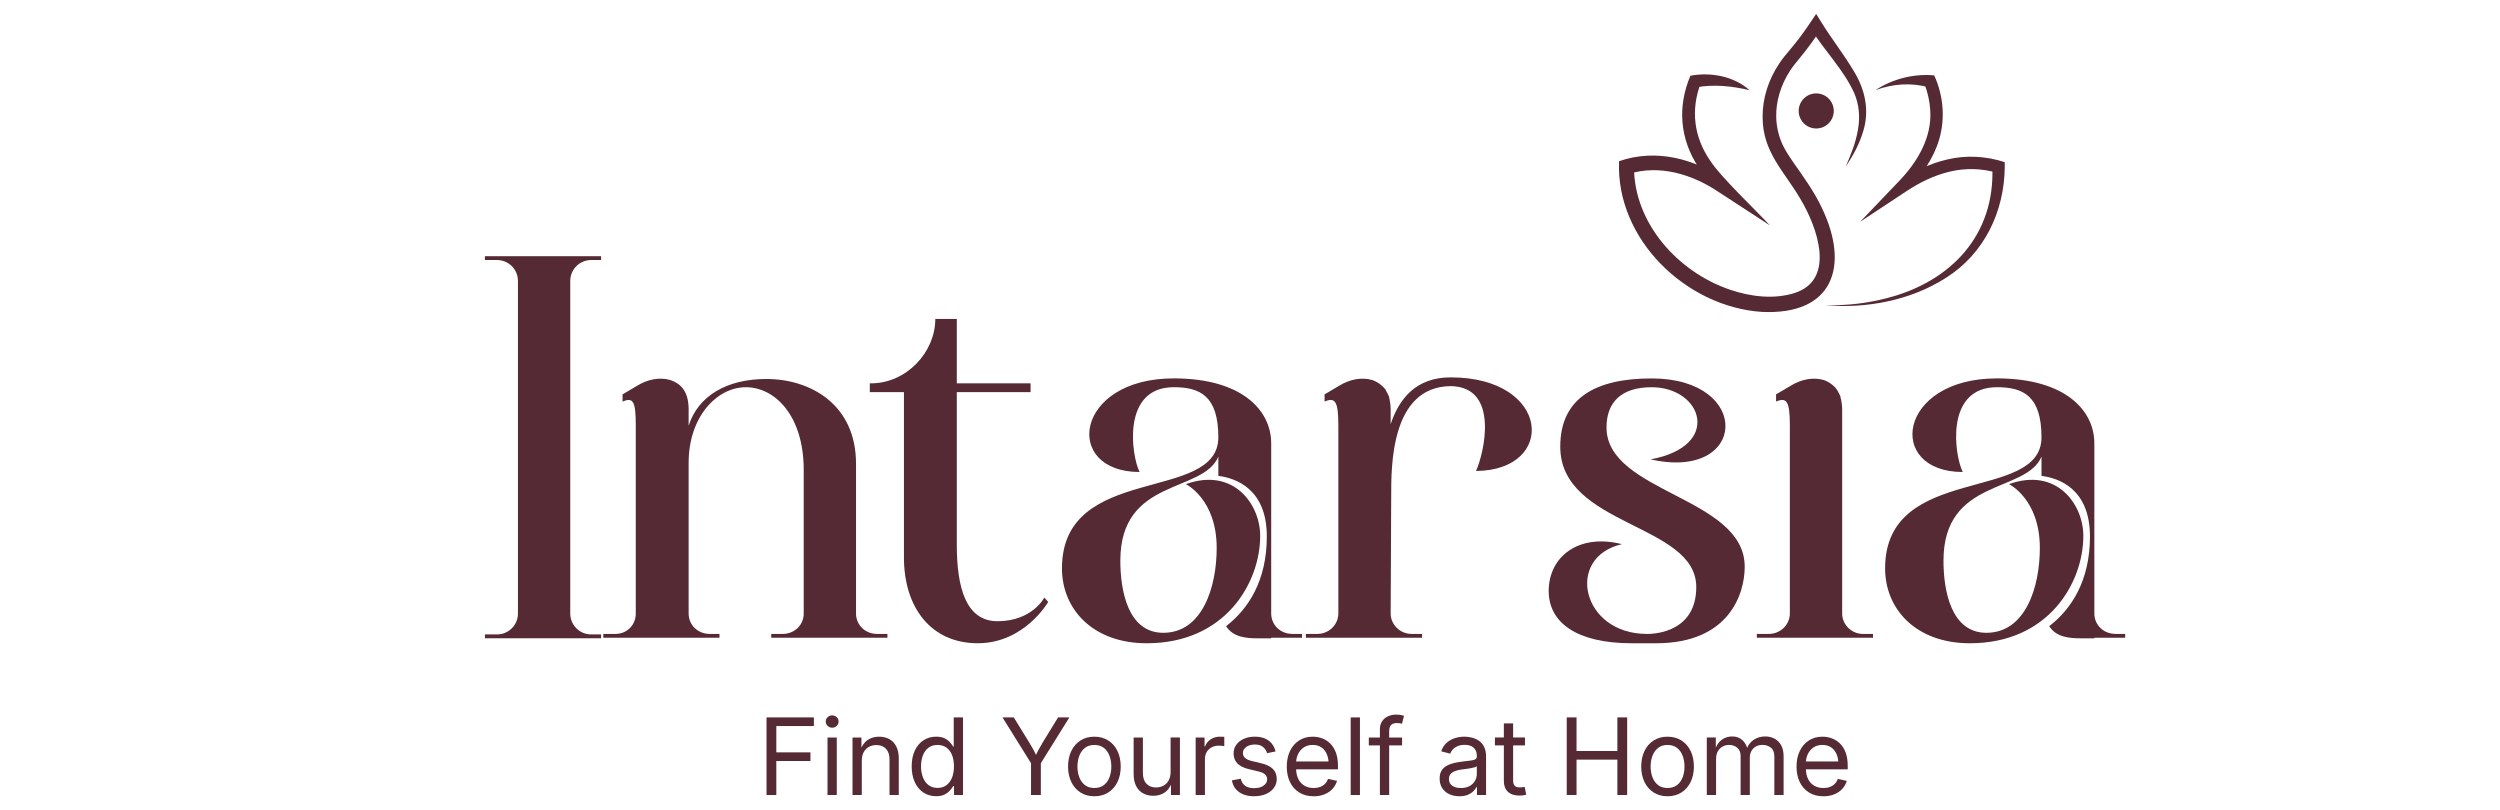 <?xml version="1.0" encoding="UTF-8" standalone="no" ?>
<!DOCTYPE svg PUBLIC "-//W3C//DTD SVG 1.1//EN" "http://www.w3.org/Graphics/SVG/1.1/DTD/svg11.dtd">
<svg xmlns="http://www.w3.org/2000/svg" xmlns:xlink="http://www.w3.org/1999/xlink" version="1.1" width="1080" height="350" viewBox="0 0 1080 350" xml:space="preserve">
<desc>Created with Fabric.js 5.2.4</desc>
<defs>
</defs>
<g transform="matrix(1 0 0 1 540 175)" id="f97d7f54-9c58-453f-acd1-372056bc2de2"  >
<rect style="stroke: none; stroke-width: 1; stroke-dasharray: none; stroke-linecap: butt; stroke-dashoffset: 0; stroke-linejoin: miter; stroke-miterlimit: 4; fill: rgb(255,255,255); fill-rule: nonzero; opacity: 1; visibility: hidden;" vector-effect="non-scaling-stroke"  x="-540" y="-175" rx="0" ry="0" width="1080" height="350" />
</g>
<g transform="matrix(Infinity NaN NaN Infinity 0 0)" id="48268572-3ccb-453c-a3d6-fe267a60745f"  >
</g>
<g transform="matrix(0.74 0 0 0.74 563.78 175)"  >
<g style="" vector-effect="non-scaling-stroke"   >
		<g transform="matrix(1 0 0 1 -444.87 24.6)"  >
<path style="stroke: none; stroke-width: 0; stroke-dasharray: none; stroke-linecap: butt; stroke-dashoffset: 0; stroke-linejoin: miter; stroke-miterlimit: 4; fill: rgb(85,42,52); fill-rule: nonzero; opacity: 1;" vector-effect="non-scaling-stroke"  transform=" translate(-95.13, -551.58)" d="M 61.22 440.04 L 129.04 440.04 L 129.04 442.29 L 123.25 442.29 C 116.5 442.29 111.04 447.75 111.04 454.5 L 111.04 648.65 C 111.04 655.4 116.5 660.86 123.25 660.86 L 129.04 660.86 L 129.04 663.11 L 61.22 663.11 L 61.22 660.86 L 68.29 660.86 C 75.04 660.86 80.5 655.4 80.5 648.65 L 80.5 454.5 C 80.5 447.75 75.04 442.29 68.29 442.29 L 61.22 442.29 L 61.22 440.04 Z" stroke-linecap="round" />
</g>
		<g transform="matrix(1 0 0 1 -326.74 60.2)"  >
<path style="stroke: none; stroke-width: 0; stroke-dasharray: none; stroke-linecap: butt; stroke-dashoffset: 0; stroke-linejoin: miter; stroke-miterlimit: 4; fill: rgb(85,42,52); fill-rule: nonzero; opacity: 1;" vector-effect="non-scaling-stroke"  transform=" translate(-213.26, -587.17)" d="M 290.09 660.55 L 296.2 660.55 L 296.2 662.8 L 228.37 662.8 L 228.37 660.55 L 235.12 660.55 C 241.87 660.55 247.33 655.41 247.33 648.66 L 247.33 564.76 C 247.33 533.26 230.61 516.54 213.58 516.54 C 196.55 516.54 180.15 533.9 180.15 560.58 L 180.15 648.66 C 180.15 655.41 185.61 660.55 192.36 660.55 L 198.15 660.55 L 198.15 662.8 L 130.33 662.8 L 130.33 660.55 L 137.4 660.55 C 144.15 660.55 149.29 655.41 149.29 648.66 L 149.29 538.72 C 149.29 524.58 147.68 522.33 141.57 524.9 L 141.57 520.72 L 150.25 515.58 C 156.04 512.04 163.11 510.44 169.54 512.37 C 175.33 514.3 180.15 518.8 180.15 529.41 L 180.15 539.05 C 185.61 521.69 202.33 511.73 225.47 511.73 C 251.19 511.73 277.87 526.52 277.87 561.23 L 277.87 648.66 C 277.87 655.41 283.33 660.55 290.08 660.55 Z" stroke-linecap="round" />
</g>
		<g transform="matrix(1 0 0 1 -202.01 44.37)"  >
<path style="stroke: none; stroke-width: 0; stroke-dasharray: none; stroke-linecap: butt; stroke-dashoffset: 0; stroke-linejoin: miter; stroke-miterlimit: 4; fill: rgb(85,42,52); fill-rule: nonzero; opacity: 1;" vector-effect="non-scaling-stroke"  transform=" translate(-337.99, -571.35)" d="M 387.81 639.33 L 390.06 641.9 C 390.06 641.9 376.24 666.01 348.91 666.01 C 321.58 666.01 305.84 645.12 305.84 615.86 L 305.84 519.43 L 285.91 519.43 L 285.91 514.29 L 286.55 514.29 C 307.44 514.29 324.16 495.97 324.16 476.68 L 336.7 476.68 L 336.7 514.29 L 379.77 514.29 L 379.77 519.43 L 336.7 519.43 L 336.7 608.47 C 336.7 633.86 342.16 653.15 360.49 653.15 C 380.74 653.15 387.81 639.33 387.81 639.33 Z" stroke-linecap="round" />
</g>
		<g transform="matrix(1 0 0 1 -71.84 61.72)"  >
<path style="stroke: none; stroke-width: 0; stroke-dasharray: none; stroke-linecap: butt; stroke-dashoffset: 0; stroke-linejoin: miter; stroke-miterlimit: 4; fill: rgb(85,42,52); fill-rule: nonzero; opacity: 1;" vector-effect="non-scaling-stroke"  transform=" translate(-468.16, -588.69)" d="M 532.45 660.55 L 538.24 660.55 L 538.24 662.8 L 520.24 662.8 L 520.24 663.12 L 512.53 663.12 C 505.46 663.12 498.06 662.48 493.89 656.05 C 506.75 646.08 517.68 629.69 517.68 603.65 C 517.68 575.69 499.36 569.58 489.39 568.29 L 489.39 557.04 C 480.39 578.58 432.17 569.25 432.17 617.79 C 432.17 635.47 436.67 659.9 457.24 659.9 C 480.06 659.9 488.42 633.22 488.42 610.4 C 488.42 581.79 470.42 573.11 470.42 573.11 C 498.06 563.15 513.81 584.68 513.81 603.33 C 513.81 630.65 493.56 666.01 447.59 666.01 C 416.09 666.01 398.09 646.08 398.09 622.29 C 398.09 560.57 489.38 584.36 489.38 545.78 C 489.38 521.35 478.45 516.53 463.34 516.53 C 432.8 516.53 438.59 556.39 443.41 566.03 C 398.41 566.03 405.16 511.38 463.34 511.38 C 503.2 511.38 520.24 530.02 520.24 549.31 L 520.24 648.64 C 520.24 655.39 525.7 660.53 532.45 660.53 Z" stroke-linecap="round" />
</g>
		<g transform="matrix(1 0 0 1 66.42 59.82)"  >
<path style="stroke: none; stroke-width: 0; stroke-dasharray: none; stroke-linecap: butt; stroke-dashoffset: 0; stroke-linejoin: miter; stroke-miterlimit: 4; fill: rgb(85,42,52); fill-rule: nonzero; opacity: 1;" vector-effect="non-scaling-stroke"  transform=" translate(-606.42, -586.79)" d="M 639.81 565.4 C 644.31 555.76 653.95 516.22 625.02 515.9 C 589.98 516.22 590.3 562.83 590.3 579.87 L 589.98 648.66 C 589.98 655.09 595.44 660.55 602.19 660.55 L 608.3 660.55 L 608.3 662.8 L 540.48 662.8 L 540.48 660.55 L 547.23 660.55 C 553.98 660.55 559.44 655.09 559.44 648.66 L 559.44 538.72 C 559.44 524.58 557.51 522.33 551.4 524.9 L 551.4 520.72 L 560.08 515.58 C 565.86 512.04 572.94 510.44 579.37 512.37 C 581.94 513.33 583.87 514.62 585.8 516.55 C 586.44 517.19 587.09 517.84 587.41 518.8 C 588.05 519.76 588.37 520.73 589.02 522.02 C 589.02 522.66 589.34 522.98 589.34 523.63 C 589.66 525.24 589.98 527.17 589.98 529.42 L 589.98 538.1 C 594.8 523.63 604.44 510.78 625.02 510.78 C 683.52 510.78 687.06 565.1 639.81 565.43 Z" stroke-linecap="round" />
</g>
		<g transform="matrix(1 0 0 1 199.46 61.73)"  >
<path style="stroke: none; stroke-width: 0; stroke-dasharray: none; stroke-linecap: butt; stroke-dashoffset: 0; stroke-linejoin: miter; stroke-miterlimit: 4; fill: rgb(85,42,52); fill-rule: nonzero; opacity: 1;" vector-effect="non-scaling-stroke"  transform=" translate(-739.46, -588.7)" d="M 796.67 621.33 C 796.67 637.08 787.67 666.01 744.92 666.01 L 730.78 666.01 C 698.31 666.01 682.24 653.8 682.24 635.47 C 682.24 615.54 699.6 601.72 724.99 608.15 C 691.56 615.86 701.52 660.55 739.46 660.55 C 739.46 660.55 768.39 661.84 768.39 633.23 C 768.39 595.94 688.99 597.87 688.99 551.26 C 688.99 522.65 709.88 511.4 742.35 511.4 C 801.5 511.4 798.28 571.51 741.71 558.65 C 783.82 550.94 771.93 516.54 742.35 516.54 C 724.35 516.54 715.99 525.54 715.99 540.01 C 715.99 578.26 796.67 580.51 796.67 621.33 Z" stroke-linecap="round" />
</g>
		<g transform="matrix(1 0 0 1 297.65 60.2)"  >
<path style="stroke: none; stroke-width: 0; stroke-dasharray: none; stroke-linecap: butt; stroke-dashoffset: 0; stroke-linejoin: miter; stroke-miterlimit: 4; fill: rgb(85,42,52); fill-rule: nonzero; opacity: 1;" vector-effect="non-scaling-stroke"  transform=" translate(-837.65, -587.17)" d="M 871.56 660.55 L 871.56 662.8 L 803.74 662.8 L 803.74 660.55 L 810.81 660.55 C 817.56 660.55 823.02 655.09 823.02 648.66 L 823.02 538.72 C 823.02 524.58 821.09 522.33 814.98 524.9 L 814.98 520.72 L 823.66 515.58 C 829.45 512.04 836.52 510.44 842.95 512.37 C 845.52 513.33 847.45 514.62 849.38 516.55 C 850.02 517.19 850.35 517.84 850.99 518.8 C 851.63 519.76 851.95 520.73 852.6 522.02 C 852.6 522.66 852.6 522.98 852.92 523.63 C 853.24 525.24 853.56 527.17 853.56 529.42 L 853.56 648.68 C 853.56 655.11 859.02 660.57 865.77 660.57 L 871.56 660.57 Z" stroke-linecap="round" />
</g>
		<g transform="matrix(1 0 0 1 408.7 61.72)"  >
<path style="stroke: none; stroke-width: 0; stroke-dasharray: none; stroke-linecap: butt; stroke-dashoffset: 0; stroke-linejoin: miter; stroke-miterlimit: 4; fill: rgb(85,42,52); fill-rule: nonzero; opacity: 1;" vector-effect="non-scaling-stroke"  transform=" translate(-948.7, -588.69)" d="M 1012.99 660.55 L 1018.78 660.55 L 1018.78 662.8 L 1000.78 662.8 L 1000.78 663.12 L 993.07 663.12 C 986 663.12 978.6 662.48 974.43 656.05 C 987.29 646.08 998.22 629.69 998.22 603.65 C 998.22 575.69 979.9 569.58 969.93 568.29 L 969.93 557.04 C 960.93 578.58 912.71 569.25 912.71 617.79 C 912.71 635.47 917.21 659.9 937.78 659.9 C 960.6 659.9 968.96 633.22 968.96 610.4 C 968.96 581.79 950.96 573.11 950.96 573.11 C 978.6 563.15 994.35 584.68 994.35 603.33 C 994.35 630.65 974.1 666.01 928.13 666.01 C 896.63 666.01 878.63 646.08 878.63 622.29 C 878.63 560.57 969.92 584.36 969.92 545.78 C 969.92 521.35 958.99 516.53 943.88 516.53 C 913.34 516.53 919.13 556.39 923.95 566.03 C 878.95 566.03 885.7 511.38 943.88 511.38 C 983.74 511.38 1000.78 530.02 1000.78 549.31 L 1000.78 648.64 C 1000.78 655.39 1006.24 660.53 1012.99 660.53 Z" stroke-linecap="round" />
</g>
		<g transform="matrix(1 0 0 1 355.98 -125.27)"  >
<path style="stroke: none; stroke-width: 0; stroke-dasharray: none; stroke-linecap: butt; stroke-dashoffset: 0; stroke-linejoin: miter; stroke-miterlimit: 4; fill: rgb(85,42,52); fill-rule: nonzero; opacity: 1;" vector-effect="non-scaling-stroke"  transform=" translate(-895.98, -401.7)" d="M 873.02 343.1 C 882.96 336.54 895.24 333.41 907.28 334.48 C 912.64 345.97 913.84 359.74 910.16 371.96 C 906.78 383.38 899.67 393.2 891.6 401.65 L 886.98 396.12 C 895.42 390.54 904.75 385.92 914.9 383.58 C 925.93 380.93 937.71 381.6 948.47 385.15 C 948.47 385.15 948.47 387.85 948.47 387.85 C 948.3 413.77 936.68 438.3 914.52 452.44 C 893.7 465.91 867.6 470.8 843.48 468.64 C 855.72 468.98 867.97 467.61 879.73 464.51 C 917.11 454.91 942.89 427.64 941.22 387.87 C 941.22 387.87 943.83 391.34 943.83 391.34 C 934.96 388.71 925.54 388.53 916.53 390.64 C 907.49 392.72 898.91 396.93 890.99 402.16 L 864.03 419.98 L 886.37 396.63 C 897.33 385.37 906.2 370.69 904.96 354.54 C 904.64 349.36 903.41 344.21 901.55 339.24 L 904.38 341.55 C 894.18 338.59 883.1 339.33 873.03 343.11 L 873.03 343.11 Z" stroke-linecap="round" />
</g>
		<g transform="matrix(1 0 0 1 255.41 -141.34)"  >
<path style="stroke: none; stroke-width: 0; stroke-dasharray: none; stroke-linecap: butt; stroke-dashoffset: 0; stroke-linejoin: miter; stroke-miterlimit: 4; fill: rgb(85,42,52); fill-rule: nonzero; opacity: 1;" vector-effect="non-scaling-stroke"  transform=" translate(-795.41, -385.64)" d="M 799.48 343.14 C 789.14 340.71 778.6 339.58 768.14 341.51 C 768.14 341.51 770.94 339.22 770.94 339.22 C 765.11 354.58 766.99 370.38 776.28 383.92 C 782.05 393.25 803.73 413.75 811.37 422.08 C 811.37 422.08 781.31 402.48 781.31 402.48 C 765.9 392.18 746.95 386.42 728.9 392.04 C 728.9 392.04 732.04 387.85 732.04 387.85 C 731.95 420.86 757.86 449.41 788.2 459.66 C 800.15 463.7 813.52 465.35 825.65 461.6 C 850.31 453.72 838.83 422.71 829.19 406.64 C 819.67 390.39 807.17 379.32 807.12 359.01 C 806.98 347.87 810.57 337.01 816.66 327.82 C 818.62 324.77 821.08 321.91 823.2 319.39 C 827.58 314.22 831.5 308.92 835.24 303.28 C 835.24 303.28 838.38 298.6 838.38 298.6 L 841.31 303.32 C 847.28 313.03 854.53 322.18 860.43 332.13 C 866.92 342.75 869.61 354.87 865.88 366.98 C 863.65 374.6 859.88 381.48 855.56 387.85 C 858.63 380.89 861.51 373.73 862.77 366.27 C 864.09 359.02 863.51 351.63 860.62 344.89 C 854.51 331.24 843.17 320.1 835.23 307.19 C 835.23 307.19 841.29 307.24 841.29 307.24 C 837.57 313.08 833.38 318.82 828.98 324.15 C 826.73 326.89 824.74 329.25 823.02 331.98 C 817.87 339.92 814.82 349.45 815.07 358.88 C 815.22 365.13 816.78 371.3 819.71 376.79 C 821.22 379.64 823.09 382.4 824.91 385.07 C 830.74 393.4 837.31 402.44 841.62 411.67 C 858.17 445.94 848.3 474.67 806.51 472.57 C 762.25 469.52 721.36 430.07 723.32 384.59 C 745.18 377.07 767.34 383.17 785.76 395.78 C 785.76 395.78 780.64 401.91 780.64 401.91 C 776.66 397.7 772.93 393.17 769.72 388.2 C 758.8 371.74 757.25 352.83 764.98 334.69 C 776.87 332.49 790.41 334.99 799.48 343.13 L 799.48 343.13 Z" stroke-linecap="round" />
</g>
		<g transform="matrix(1 0 0 1 298.42 -171.72)"  >
<circle style="stroke: none; stroke-width: 0; stroke-dasharray: none; stroke-linecap: butt; stroke-dashoffset: 0; stroke-linejoin: miter; stroke-miterlimit: 4; fill: rgb(85,42,52); fill-rule: nonzero; opacity: 1;" vector-effect="non-scaling-stroke"  cx="0" cy="0" r="10.24" />
</g>
		<g transform="matrix(1 0 0 1 -300.56 204.98)"  >
<path style="stroke: none; stroke-width: 0; stroke-dasharray: none; stroke-linecap: butt; stroke-dashoffset: 0; stroke-linejoin: miter; stroke-miterlimit: 4; fill: rgb(85,42,52); fill-rule: nonzero; opacity: 1;" vector-effect="non-scaling-stroke"  transform=" translate(-239.44, -731.95)" d="M 225.62 754.6 L 225.62 709.29 L 253.26 709.29 L 253.26 714.34 L 231.34 714.34 L 231.34 729.7 L 251.26 729.7 L 251.26 734.75 L 231.34 734.75 L 231.34 754.61 L 225.62 754.61 Z" stroke-linecap="round" />
</g>
		<g transform="matrix(1 0 0 1 -276.05 204.39)"  >
<path style="stroke: none; stroke-width: 0; stroke-dasharray: none; stroke-linecap: butt; stroke-dashoffset: 0; stroke-linejoin: miter; stroke-miterlimit: 4; fill: rgb(85,42,52); fill-rule: nonzero; opacity: 1;" vector-effect="non-scaling-stroke"  transform=" translate(-263.95, -731.37)" d="M 263.93 715.32 C 262.92 715.32 262.04 714.97 261.3 714.26 C 260.56 713.55 260.19 712.7 260.19 711.71 C 260.19 710.72 260.56 709.87 261.3 709.17 C 262.04 708.47 262.92 708.12 263.93 708.12 C 264.94 708.12 265.85 708.47 266.59 709.17 C 267.33 709.87 267.7 710.72 267.7 711.71 C 267.7 712.7 267.33 713.55 266.59 714.26 C 265.85 714.97 264.96 715.32 263.93 715.32 Z M 261.22 754.61 L 261.22 721.04 L 266.63 721.04 L 266.63 754.61 L 261.22 754.61 Z" stroke-linecap="round" />
</g>
		<g transform="matrix(1 0 0 1 -250.68 210.61)"  >
<path style="stroke: none; stroke-width: 0; stroke-dasharray: none; stroke-linecap: butt; stroke-dashoffset: 0; stroke-linejoin: miter; stroke-miterlimit: 4; fill: rgb(85,42,52); fill-rule: nonzero; opacity: 1;" vector-effect="non-scaling-stroke"  transform=" translate(-289.32, -737.59)" d="M 281.23 734.6 L 281.23 754.61 L 275.82 754.61 L 275.82 721.04 L 281.02 721.04 L 281.05 729.16 L 280.14 729.16 C 281.17 726.08 282.64 723.87 284.55 722.55 C 286.46 721.23 288.7 720.56 291.27 720.56 C 293.54 720.56 295.54 721.03 297.28 721.97 C 299.01 722.91 300.37 724.33 301.35 726.23 C 302.33 728.13 302.83 730.51 302.83 733.39 L 302.83 754.61 L 297.42 754.61 L 297.42 733.81 C 297.42 731.18 296.74 729.12 295.38 727.65 C 294.02 726.18 292.16 725.45 289.79 725.45 C 288.17 725.45 286.71 725.79 285.43 726.48 C 284.14 727.17 283.12 728.19 282.37 729.55 C 281.62 730.91 281.25 732.59 281.25 734.6 Z" stroke-linecap="round" />
</g>
		<g transform="matrix(1 0 0 1 -214.66 205.33)"  >
<path style="stroke: none; stroke-width: 0; stroke-dasharray: none; stroke-linecap: butt; stroke-dashoffset: 0; stroke-linejoin: miter; stroke-miterlimit: 4; fill: rgb(85,42,52); fill-rule: nonzero; opacity: 1;" vector-effect="non-scaling-stroke"  transform=" translate(-325.34, -732.31)" d="M 324.65 755.3 C 321.83 755.3 319.35 754.59 317.2 753.16 C 315.05 751.73 313.37 749.71 312.17 747.11 C 310.96 744.51 310.36 741.43 310.36 737.88 C 310.36 734.33 310.96 731.29 312.17 728.7 C 313.38 726.11 315.06 724.1 317.22 722.68 C 319.38 721.26 321.86 720.55 324.65 720.55 C 326.68 720.55 328.34 720.88 329.64 721.54 C 330.94 722.2 331.97 722.97 332.74 723.87 C 333.51 724.77 334.12 725.58 334.57 726.33 L 334.9 726.33 L 334.9 709.3 L 340.31 709.3 L 340.31 754.61 L 335.08 754.61 L 335.08 749.44 L 334.59 749.44 C 334.12 750.21 333.5 751.05 332.7 751.96 C 331.91 752.87 330.87 753.66 329.57 754.32 C 328.27 754.98 326.63 755.31 324.64 755.31 Z M 325.44 750.47 C 327.49 750.47 329.23 749.94 330.65 748.87 C 332.08 747.81 333.17 746.33 333.92 744.43 C 334.67 742.53 335.04 740.34 335.04 737.85 C 335.04 735.36 334.67 733.18 333.93 731.31 C 333.19 729.45 332.11 727.99 330.68 726.95 C 329.25 725.91 327.5 725.38 325.43 725.38 C 323.36 725.38 321.61 725.92 320.18 726.99 C 318.75 728.06 317.67 729.54 316.93 731.41 C 316.19 733.29 315.82 735.43 315.82 737.84 C 315.82 740.25 316.19 742.41 316.93 744.32 C 317.67 746.23 318.76 747.73 320.2 748.82 C 321.64 749.91 323.38 750.46 325.43 750.46 Z" stroke-linecap="round" />
</g>
		<g transform="matrix(1 0 0 1 -157.11 204.98)"  >
<path style="stroke: none; stroke-width: 0; stroke-dasharray: none; stroke-linecap: butt; stroke-dashoffset: 0; stroke-linejoin: miter; stroke-miterlimit: 4; fill: rgb(85,42,52); fill-rule: nonzero; opacity: 1;" vector-effect="non-scaling-stroke"  transform=" translate(-382.89, -731.95)" d="M 380.03 754.6 L 380.03 736.02 L 363.37 709.29 L 369.97 709.29 L 378.97 723.92 C 379.96 725.52 380.86 727.07 381.66 728.56 C 382.46 730.05 383.28 731.84 384.11 733.93 L 381.8 733.93 C 382.63 731.8 383.45 729.99 384.25 728.49 C 385.05 726.99 385.92 725.47 386.85 723.93 L 395.82 709.3 L 402.42 709.3 L 385.76 736.03 L 385.76 754.61 L 380.04 754.61 Z" stroke-linecap="round" />
</g>
		<g transform="matrix(1 0 0 1 -122.98 210.97)"  >
<path style="stroke: none; stroke-width: 0; stroke-dasharray: none; stroke-linecap: butt; stroke-dashoffset: 0; stroke-linejoin: miter; stroke-miterlimit: 4; fill: rgb(85,42,52); fill-rule: nonzero; opacity: 1;" vector-effect="non-scaling-stroke"  transform=" translate(-417.02, -737.94)" d="M 417 755.33 C 413.94 755.33 411.26 754.6 408.96 753.16 C 406.66 751.72 404.86 749.68 403.58 747.06 C 402.29 744.44 401.65 741.42 401.65 738 C 401.65 734.58 402.29 731.46 403.58 728.83 C 404.87 726.21 406.66 724.17 408.96 722.72 C 411.26 721.27 413.94 720.55 417 720.55 C 420.06 720.55 422.75 721.28 425.06 722.72 C 427.37 724.17 429.17 726.21 430.46 728.83 C 431.75 731.46 432.39 734.51 432.39 738 C 432.39 741.49 431.75 744.45 430.46 747.06 C 429.17 749.68 427.37 751.71 425.06 753.16 C 422.75 754.61 420.06 755.33 417 755.33 Z M 417 750.5 C 419.23 750.5 421.08 749.93 422.55 748.8 C 424.02 747.67 425.11 746.15 425.83 744.25 C 426.55 742.35 426.91 740.27 426.91 738 C 426.91 735.73 426.55 733.61 425.83 731.69 C 425.11 729.77 424.02 728.24 422.55 727.1 C 421.08 725.95 419.23 725.38 417 725.38 C 414.77 725.38 412.96 725.95 411.5 727.1 C 410.04 728.25 408.95 729.77 408.22 731.68 C 407.49 733.59 407.13 735.69 407.13 738 C 407.13 740.31 407.5 742.35 408.22 744.25 C 408.94 746.15 410.04 747.66 411.49 748.8 C 412.94 749.94 414.78 750.5 417.01 750.5 Z" stroke-linecap="round" />
</g>
		<g transform="matrix(1 0 0 1 -86.56 211.07)"  >
<path style="stroke: none; stroke-width: 0; stroke-dasharray: none; stroke-linecap: butt; stroke-dashoffset: 0; stroke-linejoin: miter; stroke-miterlimit: 4; fill: rgb(85,42,52); fill-rule: nonzero; opacity: 1;" vector-effect="non-scaling-stroke"  transform=" translate(-453.44, -738.05)" d="M 451.51 755.06 C 449.24 755.06 447.23 754.59 445.49 753.65 C 443.75 752.71 442.38 751.29 441.4 749.39 C 440.42 747.49 439.93 745.12 439.93 742.26 L 439.93 721.04 L 445.34 721.04 L 445.34 741.81 C 445.34 744.47 446.02 746.53 447.39 748 C 448.76 749.47 450.63 750.2 453 750.2 C 454.6 750.2 456.04 749.85 457.33 749.15 C 458.62 748.45 459.64 747.42 460.39 746.06 C 461.14 744.7 461.51 743.03 461.51 741.04 L 461.51 721.03 L 466.95 721.03 L 466.95 754.6 L 461.72 754.6 L 461.72 746.45 L 462.6 746.45 C 461.55 749.57 460.06 751.79 458.13 753.09 C 456.2 754.4 453.99 755.05 451.5 755.05 Z" stroke-linecap="round" />
</g>
		<g transform="matrix(1 0 0 1 -55.5 210.61)"  >
<path style="stroke: none; stroke-width: 0; stroke-dasharray: none; stroke-linecap: butt; stroke-dashoffset: 0; stroke-linejoin: miter; stroke-miterlimit: 4; fill: rgb(85,42,52); fill-rule: nonzero; opacity: 1;" vector-effect="non-scaling-stroke"  transform=" translate(-484.5, -737.58)" d="M 476.14 754.6 L 476.14 721.03 L 481.34 721.03 L 481.34 726.2 L 481.64 726.2 C 482.27 724.5 483.35 723.13 484.89 722.1 C 486.43 721.07 488.2 720.55 490.21 720.55 C 490.64 720.55 491.11 720.56 491.64 720.58 C 492.17 720.6 492.57 720.62 492.86 720.64 L 492.86 726.08 C 492.7 726.04 492.3 725.98 491.66 725.9 C 491.02 725.82 490.34 725.78 489.61 725.78 C 488.09 725.78 486.72 726.1 485.49 726.75 C 484.26 727.4 483.3 728.31 482.6 729.49 C 481.9 730.67 481.55 732.05 481.55 733.66 L 481.55 754.61 L 476.14 754.61 Z" stroke-linecap="round" />
</g>
		<g transform="matrix(1 0 0 1 -29.6 210.96)"  >
<path style="stroke: none; stroke-width: 0; stroke-dasharray: none; stroke-linecap: butt; stroke-dashoffset: 0; stroke-linejoin: miter; stroke-miterlimit: 4; fill: rgb(85,42,52); fill-rule: nonzero; opacity: 1;" vector-effect="non-scaling-stroke"  transform=" translate(-510.4, -737.93)" d="M 510.29 755.33 C 507.98 755.33 505.91 754.98 504.09 754.28 C 502.27 753.58 500.77 752.54 499.59 751.16 C 498.41 749.78 497.65 748.08 497.31 746.05 L 502.48 745.08 C 502.91 746.97 503.78 748.36 505.11 749.26 C 506.44 750.16 508.15 750.61 510.23 750.61 C 512.56 750.61 514.42 750.11 515.81 749.1 C 517.2 748.1 517.89 746.9 517.89 745.5 C 517.89 744.32 517.47 743.35 516.63 742.58 C 515.79 741.81 514.56 741.24 512.93 740.88 L 507.37 739.54 C 504.31 738.83 502.03 737.71 500.53 736.18 C 499.03 734.65 498.28 732.7 498.28 730.33 C 498.28 728.4 498.81 726.71 499.88 725.24 C 500.94 723.77 502.41 722.62 504.27 721.79 C 506.14 720.96 508.26 720.54 510.66 720.54 C 513.06 720.54 514.96 720.9 516.62 721.63 C 518.28 722.36 519.62 723.37 520.65 724.67 C 521.67 725.97 522.39 727.47 522.79 729.17 L 517.83 730.17 C 517.47 728.85 516.72 727.68 515.6 726.66 C 514.48 725.64 512.84 725.12 510.69 725.12 C 508.66 725.12 507 725.59 505.69 726.52 C 504.38 727.45 503.73 728.63 503.73 730.05 C 503.73 731.31 504.19 732.31 505.1 733.06 C 506.01 733.81 507.41 734.41 509.3 734.85 L 514.44 736.07 C 517.52 736.8 519.8 737.92 521.27 739.43 C 522.74 740.94 523.48 742.86 523.48 745.19 C 523.48 747.18 522.92 748.93 521.81 750.45 C 520.69 751.97 519.15 753.16 517.17 754.02 C 515.19 754.88 512.91 755.31 510.31 755.31 Z" stroke-linecap="round" />
</g>
		<g transform="matrix(1 0 0 1 4.27 210.98)"  >
<path style="stroke: none; stroke-width: 0; stroke-dasharray: none; stroke-linecap: butt; stroke-dashoffset: 0; stroke-linejoin: miter; stroke-miterlimit: 4; fill: rgb(85,42,52); fill-rule: nonzero; opacity: 1;" vector-effect="non-scaling-stroke"  transform=" translate(-544.27, -737.95)" d="M 545.02 755.33 C 541.78 755.33 538.98 754.6 536.63 753.14 C 534.28 751.68 532.47 749.65 531.22 747.06 C 529.96 744.47 529.33 741.46 529.33 738.03 C 529.33 734.6 529.95 731.57 531.2 728.94 C 532.45 726.31 534.21 724.25 536.49 722.77 C 538.77 721.29 541.42 720.55 544.44 720.55 C 546.35 720.55 548.18 720.87 549.94 721.51 C 551.7 722.15 553.28 723.15 554.68 724.52 C 556.08 725.89 557.18 727.65 557.99 729.8 C 558.8 731.95 559.21 734.51 559.21 737.49 L 559.21 739.59 L 532.82 739.59 L 532.82 735.03 L 556.26 735.03 L 553.8 736.67 C 553.8 734.46 553.44 732.5 552.72 730.8 C 552 729.1 550.95 727.76 549.56 726.8 C 548.17 725.84 546.46 725.36 544.44 725.36 C 542.42 725.36 540.7 725.85 539.26 726.82 C 537.81 727.79 536.7 729.09 535.93 730.7 C 535.16 732.31 534.77 734.08 534.77 736.01 L 534.77 738.87 C 534.77 741.32 535.19 743.42 536.03 745.16 C 536.87 746.9 538.07 748.23 539.62 749.14 C 541.17 750.05 542.98 750.51 545.05 750.51 C 546.43 750.51 547.67 750.31 548.78 749.9 C 549.88 749.49 550.83 748.9 551.62 748.11 C 552.41 747.32 553.01 746.35 553.41 745.19 L 558.67 746.35 C 558.16 748.11 557.28 749.68 556.02 751.03 C 554.76 752.39 553.2 753.45 551.32 754.21 C 549.44 754.97 547.34 755.35 545.01 755.35 Z" stroke-linecap="round" />
</g>
		<g transform="matrix(1 0 0 1 29.35 204.98)"  >
<path style="stroke: none; stroke-width: 0; stroke-dasharray: none; stroke-linecap: butt; stroke-dashoffset: 0; stroke-linejoin: miter; stroke-miterlimit: 4; fill: rgb(85,42,52); fill-rule: nonzero; opacity: 1;" vector-effect="non-scaling-stroke"  transform=" translate(-569.35, -731.95)" d="M 572.05 709.3 L 572.05 754.61 L 566.64 754.61 L 566.64 709.3 L 572.05 709.3 Z" stroke-linecap="round" />
</g>
		<g transform="matrix(1 0 0 1 47.5 204.16)"  >
<path style="stroke: none; stroke-width: 0; stroke-dasharray: none; stroke-linecap: butt; stroke-dashoffset: 0; stroke-linejoin: miter; stroke-miterlimit: 4; fill: rgb(85,42,52); fill-rule: nonzero; opacity: 1;" vector-effect="non-scaling-stroke"  transform=" translate(-587.5, -731.13)" d="M 596.65 721.03 L 596.65 725.65 L 577.22 725.65 L 577.22 721.03 L 596.65 721.03 Z M 583.7 754.6 L 583.7 716.23 C 583.7 714.37 584.14 712.79 585.01 711.52 C 585.88 710.24 587.03 709.28 588.46 708.63 C 589.89 707.98 591.43 707.66 593.1 707.66 C 594.26 707.66 595.24 707.74 596.05 707.9 C 596.86 708.06 597.44 708.21 597.78 708.36 L 596.59 712.98 C 596.33 712.9 595.95 712.81 595.45 712.72 C 594.95 712.63 594.37 712.58 593.7 712.58 C 592.08 712.58 590.91 712.98 590.19 713.78 C 589.47 714.58 589.11 715.77 589.11 717.35 L 589.11 754.6 L 583.7 754.6 Z" stroke-linecap="round" />
</g>
		<g transform="matrix(1 0 0 1 92.13 210.96)"  >
<path style="stroke: none; stroke-width: 0; stroke-dasharray: none; stroke-linecap: butt; stroke-dashoffset: 0; stroke-linejoin: miter; stroke-miterlimit: 4; fill: rgb(85,42,52); fill-rule: nonzero; opacity: 1;" vector-effect="non-scaling-stroke"  transform=" translate(-632.13, -737.94)" d="M 630.07 755.33 C 627.92 755.33 625.98 754.93 624.25 754.14 C 622.52 753.35 621.14 752.18 620.11 750.64 C 619.09 749.1 618.57 747.22 618.57 745.02 C 618.57 743.09 618.95 741.53 619.71 740.34 C 620.47 739.14 621.48 738.2 622.75 737.5 C 624.02 736.8 625.43 736.28 626.98 735.93 C 628.53 735.59 630.1 735.31 631.68 735.11 C 633.73 734.85 635.37 734.64 636.62 734.5 C 637.87 734.36 638.79 734.12 639.39 733.79 C 639.99 733.46 640.29 732.87 640.29 732.04 L 640.29 731.83 C 640.29 730.47 640.02 729.31 639.48 728.33 C 638.94 727.35 638.15 726.61 637.09 726.1 C 636.04 725.58 634.73 725.32 633.17 725.32 C 631.61 725.32 630.19 725.57 629.05 726.07 C 627.9 726.57 626.97 727.21 626.25 727.99 C 625.53 728.77 625.03 729.6 624.75 730.47 L 619.49 729.1 C 620.18 727.05 621.22 725.41 622.62 724.16 C 624.02 722.91 625.63 722 627.44 721.42 C 629.25 720.84 631.12 720.55 633.05 720.55 C 634.35 720.55 635.73 720.72 637.19 721.05 C 638.65 721.38 640.02 721.97 641.31 722.8 C 642.6 723.63 643.65 724.81 644.46 726.34 C 645.27 727.87 645.68 729.84 645.68 732.25 L 645.68 754.6 L 640.36 754.6 L 640.36 749.98 L 640.06 749.98 C 639.67 750.77 639.07 751.58 638.24 752.41 C 637.41 753.24 636.32 753.94 634.99 754.49 C 633.66 755.04 632.02 755.33 630.09 755.33 Z M 630.95 750.53 C 633 750.53 634.71 750.14 636.09 749.36 C 637.47 748.58 638.51 747.56 639.22 746.3 C 639.93 745.04 640.28 743.73 640.28 742.35 L 640.28 737.79 C 640.06 738.03 639.6 738.26 638.9 738.46 C 638.2 738.66 637.39 738.85 636.47 739.01 C 635.55 739.17 634.64 739.31 633.73 739.42 C 632.83 739.53 632.06 739.63 631.43 739.71 C 630.13 739.87 628.92 740.15 627.78 740.55 C 626.64 740.95 625.73 741.52 625.04 742.27 C 624.35 743.02 624.01 744.03 624.01 745.31 C 624.01 746.45 624.31 747.4 624.91 748.18 C 625.51 748.96 626.32 749.55 627.36 749.94 C 628.39 750.34 629.59 750.53 630.95 750.53 Z" stroke-linecap="round" />
</g>
		<g transform="matrix(1 0 0 1 119.97 206.89)"  >
<path style="stroke: none; stroke-width: 0; stroke-dasharray: none; stroke-linecap: butt; stroke-dashoffset: 0; stroke-linejoin: miter; stroke-miterlimit: 4; fill: rgb(85,42,52); fill-rule: nonzero; opacity: 1;" vector-effect="non-scaling-stroke"  transform=" translate(-659.97, -733.87)" d="M 668.38 721.03 L 668.38 725.65 L 650.84 725.65 L 650.84 721.03 L 668.38 721.03 Z M 656.06 712.79 L 661.47 712.79 L 661.47 746.03 C 661.47 747.47 661.77 748.52 662.37 749.18 C 662.97 749.84 663.98 750.17 665.4 750.17 C 665.77 750.17 666.22 750.14 666.75 750.08 C 667.29 750.02 667.78 749.96 668.22 749.9 L 669.1 754.46 C 668.53 754.62 667.9 754.74 667.2 754.82 C 666.5 754.9 665.82 754.94 665.15 754.94 C 662.25 754.94 660.01 754.2 658.43 752.72 C 656.85 751.24 656.06 749.15 656.06 746.46 L 656.06 712.8 Z" stroke-linecap="round" />
</g>
		<g transform="matrix(1 0 0 1 170.41 204.97)"  >
<path style="stroke: none; stroke-width: 0; stroke-dasharray: none; stroke-linecap: butt; stroke-dashoffset: 0; stroke-linejoin: miter; stroke-miterlimit: 4; fill: rgb(85,42,52); fill-rule: nonzero; opacity: 1;" vector-effect="non-scaling-stroke"  transform=" translate(-710.41, -731.94)" d="M 692.77 754.6 L 692.77 709.29 L 698.49 709.29 L 698.49 728.9 L 722.33 728.9 L 722.33 709.29 L 728.05 709.29 L 728.05 754.6 L 722.33 754.6 L 722.33 733.95 L 698.49 733.95 L 698.49 754.6 L 692.77 754.6 Z" stroke-linecap="round" />
</g>
		<g transform="matrix(1 0 0 1 211.63 210.97)"  >
<path style="stroke: none; stroke-width: 0; stroke-dasharray: none; stroke-linecap: butt; stroke-dashoffset: 0; stroke-linejoin: miter; stroke-miterlimit: 4; fill: rgb(85,42,52); fill-rule: nonzero; opacity: 1;" vector-effect="non-scaling-stroke"  transform=" translate(-751.63, -737.94)" d="M 751.61 755.33 C 748.55 755.33 745.87 754.6 743.57 753.16 C 741.27 751.72 739.47 749.68 738.19 747.06 C 736.9 744.44 736.26 741.42 736.26 738 C 736.26 734.58 736.9 731.46 738.19 728.83 C 739.48 726.21 741.27 724.17 743.57 722.72 C 745.87 721.27 748.55 720.55 751.61 720.55 C 754.67 720.55 757.36 721.28 759.67 722.72 C 761.98 724.17 763.78 726.21 765.07 728.83 C 766.36 731.46 767 734.51 767 738 C 767 741.49 766.36 744.45 765.07 747.06 C 763.78 749.68 761.98 751.71 759.67 753.16 C 757.36 754.61 754.67 755.33 751.61 755.33 Z M 751.61 750.5 C 753.84 750.5 755.69 749.93 757.16 748.8 C 758.63 747.67 759.72 746.15 760.44 744.25 C 761.16 742.35 761.52 740.27 761.52 738 C 761.52 735.73 761.16 733.61 760.44 731.69 C 759.72 729.77 758.63 728.24 757.16 727.1 C 755.69 725.95 753.84 725.38 751.61 725.38 C 749.38 725.38 747.57 725.95 746.11 727.1 C 744.65 728.25 743.56 729.77 742.83 731.68 C 742.1 733.59 741.74 735.69 741.74 738 C 741.74 740.31 742.11 742.35 742.83 744.25 C 743.55 746.15 744.65 747.66 746.1 748.8 C 747.55 749.94 749.39 750.5 751.62 750.5 Z" stroke-linecap="round" />
</g>
		<g transform="matrix(1 0 0 1 256.95 210.54)"  >
<path style="stroke: none; stroke-width: 0; stroke-dasharray: none; stroke-linecap: butt; stroke-dashoffset: 0; stroke-linejoin: miter; stroke-miterlimit: 4; fill: rgb(85,42,52); fill-rule: nonzero; opacity: 1;" vector-effect="non-scaling-stroke"  transform=" translate(-796.95, -737.52)" d="M 774.53 754.6 L 774.53 721.03 L 779.79 721.03 L 779.82 728.39 L 779.33 728.39 C 779.84 726.61 780.59 725.13 781.6 723.95 C 782.6 722.77 783.78 721.89 785.13 721.3 C 786.48 720.71 787.88 720.42 789.34 720.42 C 791.81 720.42 793.84 721.17 795.42 722.67 C 797 724.17 798.01 726.1 798.46 728.45 L 797.64 728.45 C 798.07 726.83 798.81 725.41 799.86 724.21 C 800.91 723 802.2 722.07 803.71 721.41 C 805.22 720.75 806.88 720.42 808.68 720.42 C 810.65 720.42 812.44 720.85 814.06 721.7 C 815.68 722.55 816.97 723.84 817.94 725.56 C 818.9 727.28 819.38 729.46 819.38 732.1 L 819.38 754.6 L 813.97 754.6 L 813.97 732.22 C 813.97 729.75 813.28 727.98 811.9 726.93 C 810.52 725.88 808.92 725.35 807.1 725.35 C 805.56 725.35 804.24 725.67 803.13 726.31 C 802.03 726.95 801.17 727.83 800.56 728.96 C 799.95 730.08 799.65 731.37 799.65 732.81 L 799.65 754.61 L 794.27 754.61 L 794.27 731.68 C 794.27 729.77 793.64 728.24 792.37 727.09 C 791.1 725.93 789.51 725.36 787.58 725.36 C 786.24 725.36 784.99 725.67 783.82 726.29 C 782.65 726.91 781.72 727.83 781.01 729.06 C 780.3 730.29 779.95 731.8 779.95 733.61 L 779.95 754.62 L 774.54 754.62 Z" stroke-linecap="round" />
</g>
		<g transform="matrix(1 0 0 1 301.86 210.98)"  >
<path style="stroke: none; stroke-width: 0; stroke-dasharray: none; stroke-linecap: butt; stroke-dashoffset: 0; stroke-linejoin: miter; stroke-miterlimit: 4; fill: rgb(85,42,52); fill-rule: nonzero; opacity: 1;" vector-effect="non-scaling-stroke"  transform=" translate(-841.86, -737.95)" d="M 842.61 755.33 C 839.37 755.33 836.57 754.6 834.22 753.14 C 831.87 751.68 830.06 749.65 828.81 747.06 C 827.55 744.47 826.92 741.46 826.92 738.03 C 826.92 734.6 827.54 731.57 828.79 728.94 C 830.04 726.31 831.8 724.25 834.08 722.77 C 836.36 721.29 839.01 720.55 842.03 720.55 C 843.94 720.55 845.77 720.87 847.53 721.51 C 849.29 722.15 850.87 723.15 852.27 724.52 C 853.67 725.89 854.77 727.65 855.58 729.8 C 856.39 731.95 856.8 734.51 856.8 737.49 L 856.8 739.59 L 830.41 739.59 L 830.41 735.03 L 853.85 735.03 L 851.39 736.67 C 851.39 734.46 851.03 732.5 850.31 730.8 C 849.59 729.1 848.54 727.76 847.15 726.8 C 845.76 725.84 844.05 725.36 842.03 725.36 C 840.01 725.36 838.29 725.85 836.85 726.82 C 835.4 727.79 834.29 729.09 833.52 730.7 C 832.75 732.31 832.36 734.08 832.36 736.01 L 832.36 738.87 C 832.36 741.32 832.78 743.42 833.62 745.16 C 834.46 746.9 835.66 748.23 837.21 749.14 C 838.76 750.05 840.57 750.51 842.64 750.51 C 844.02 750.51 845.26 750.31 846.37 749.9 C 847.47 749.49 848.42 748.9 849.21 748.11 C 850 747.32 850.6 746.35 851 745.19 L 856.26 746.35 C 855.75 748.11 854.87 749.68 853.61 751.03 C 852.35 752.39 850.79 753.45 848.91 754.21 C 847.03 754.97 844.93 755.35 842.6 755.35 Z" stroke-linecap="round" />
</g>
</g>
</g>
</svg>